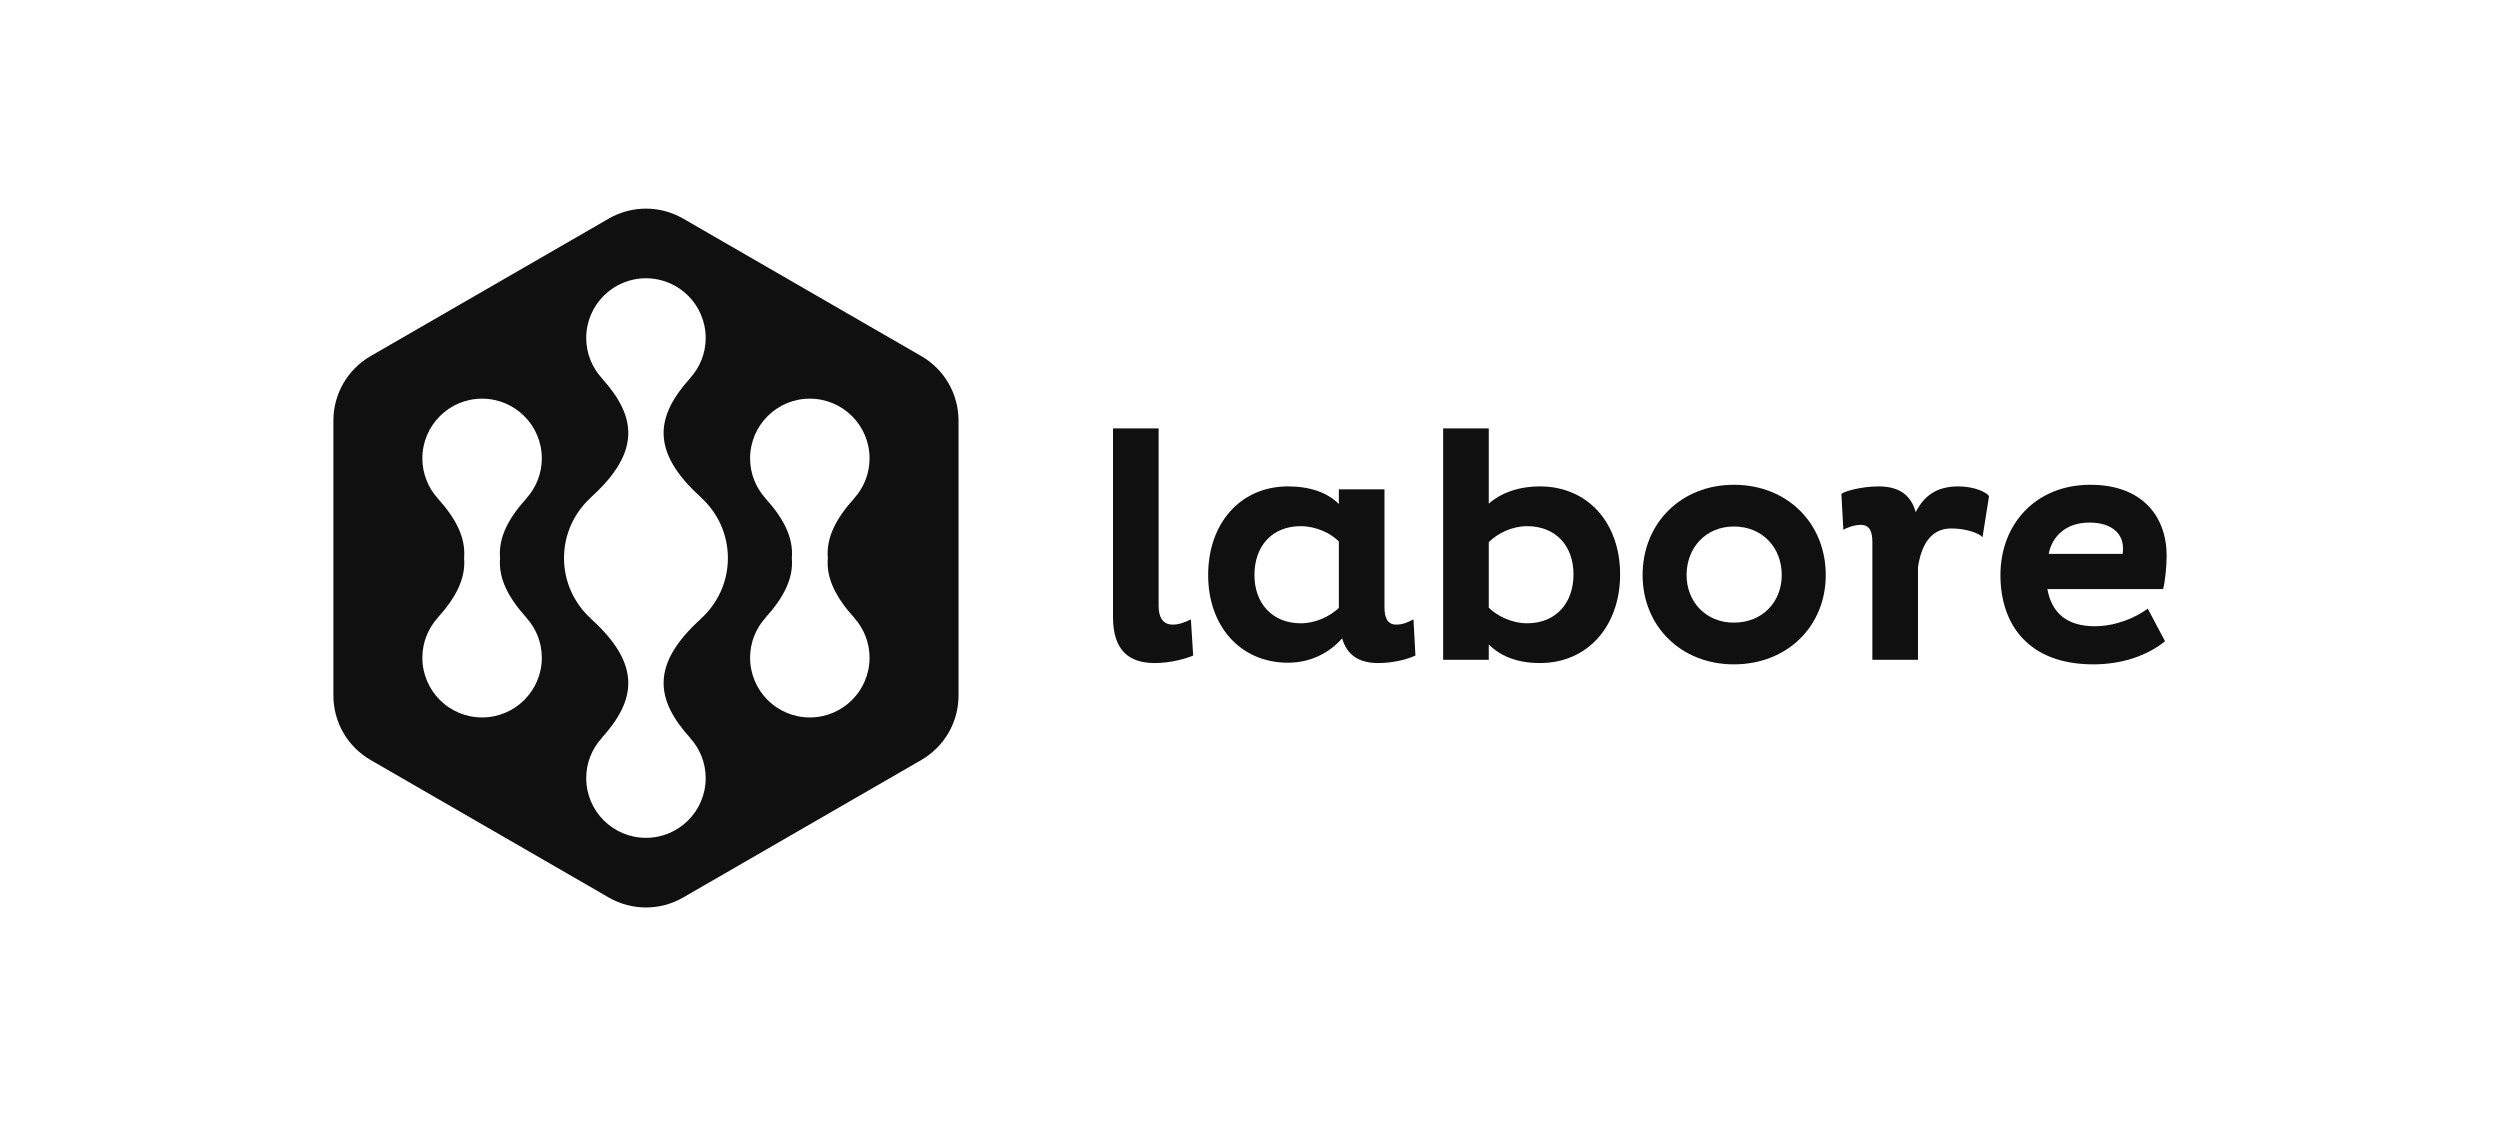 <svg width="180" height="81" viewBox="0 0 180 81" fill="none" xmlns="http://www.w3.org/2000/svg">
<path fill-rule="evenodd" clip-rule="evenodd" d="M26.681 54.719L43.831 64.62C45.488 65.577 47.529 65.577 49.187 64.62L66.336 54.719C67.993 53.762 69.014 51.994 69.014 50.081V30.278C69.014 28.365 67.993 26.597 66.336 25.64L49.187 15.739C47.529 14.782 45.488 14.782 43.831 15.739L26.681 25.64C25.024 26.597 24.004 28.365 24.004 30.278V50.081C24.004 51.994 25.024 53.762 26.681 54.719ZM50.464 44.556C46.766 47.898 47.263 50.444 49.7 53.14H49.693C50.385 53.903 50.809 54.913 50.809 56.024C50.809 58.399 48.884 60.324 46.509 60.324C44.134 60.324 42.208 58.399 42.208 56.024C42.208 54.913 42.633 53.903 43.325 53.14H43.318C45.754 50.444 46.251 47.898 42.553 44.556H42.563C41.366 43.477 40.609 41.919 40.609 40.18C40.609 38.441 41.366 36.883 42.563 35.803H42.553C46.251 32.461 45.754 29.915 43.318 27.219H43.325C42.633 26.456 42.208 25.447 42.208 24.336C42.208 21.96 44.134 20.035 46.509 20.035C48.884 20.035 50.809 21.96 50.809 24.336C50.809 25.447 50.385 26.456 49.693 27.219H49.7C47.263 29.915 46.766 32.461 50.464 35.803H50.454C51.651 36.883 52.408 38.441 52.408 40.18C52.408 41.919 51.651 43.477 50.454 44.556H50.464ZM37.901 44.471C36.613 43.046 35.876 41.661 36.005 40.18C35.876 38.698 36.613 37.313 37.901 35.888H37.894C38.586 35.125 39.011 34.115 39.011 33.004C39.011 30.629 37.085 28.704 34.71 28.704C32.335 28.704 30.41 30.629 30.41 33.004C30.41 34.115 30.834 35.125 31.526 35.888H31.519C32.808 37.313 33.544 38.698 33.415 40.18C33.544 41.661 32.808 43.046 31.519 44.471H31.526C30.834 45.235 30.41 46.244 30.41 47.355C30.41 49.73 32.335 51.656 34.71 51.656C37.085 51.656 39.011 49.73 39.011 47.355C39.011 46.244 38.586 45.235 37.894 44.471H37.901ZM59.603 40.18C59.473 41.661 60.21 43.046 61.498 44.471H61.492C62.183 45.235 62.608 46.244 62.608 47.355C62.608 49.73 60.683 51.656 58.307 51.656C55.932 51.656 54.007 49.73 54.007 47.355C54.007 46.244 54.432 45.235 55.123 44.471H55.117C56.405 43.046 57.142 41.661 57.012 40.18C57.142 38.698 56.405 37.313 55.117 35.888H55.123C54.432 35.125 54.007 34.115 54.007 33.004C54.007 30.629 55.932 28.704 58.307 28.704C60.683 28.704 62.608 30.629 62.608 33.004C62.608 34.115 62.183 35.125 61.492 35.888H61.498C60.21 37.313 59.473 38.698 59.603 40.18Z" fill="#101010"/>
<path fill-rule="evenodd" clip-rule="evenodd" d="M83.421 30.845V43.633C83.421 44.478 83.749 44.971 84.43 44.971C84.899 44.971 85.322 44.806 85.744 44.595L85.908 47.2C85.345 47.435 84.289 47.74 83.139 47.74C81.309 47.74 80.136 46.848 80.136 44.431V30.845H83.421Z" fill="#101010"/>
<path fill-rule="evenodd" clip-rule="evenodd" d="M99.682 43.727C99.682 44.431 99.87 44.971 100.527 44.971C100.996 44.971 101.372 44.806 101.771 44.595L101.911 47.2C101.301 47.481 100.292 47.74 99.236 47.74C97.852 47.74 96.984 47.176 96.632 45.956C95.787 46.942 94.426 47.716 92.737 47.716C89.311 47.716 86.987 45.088 86.987 41.404C86.987 37.673 89.311 35.021 92.737 35.021C94.332 35.021 95.576 35.467 96.397 36.288V35.233H99.682V43.727ZM96.397 38.987C95.834 38.4 94.754 37.884 93.652 37.884C91.61 37.884 90.32 39.292 90.32 41.404C90.32 43.469 91.634 44.877 93.652 44.877C94.731 44.877 95.74 44.384 96.397 43.774V38.987Z" fill="#101010"/>
<path fill-rule="evenodd" clip-rule="evenodd" d="M110.875 47.74C109.209 47.74 108.012 47.223 107.191 46.402V47.505H103.906V30.845H107.191V36.265C108.036 35.514 109.303 35.021 110.875 35.021C114.325 35.021 116.648 37.65 116.648 41.357C116.648 45.065 114.325 47.74 110.875 47.74ZM109.96 37.884C108.857 37.884 107.825 38.4 107.191 39.034V43.751C107.754 44.314 108.81 44.877 109.96 44.877C111.978 44.877 113.292 43.469 113.292 41.357C113.292 39.269 111.978 37.884 109.96 37.884Z" fill="#101010"/>
<path fill-rule="evenodd" clip-rule="evenodd" d="M124.837 34.904C128.685 34.904 131.454 37.673 131.454 41.404C131.454 45.088 128.685 47.834 124.837 47.834C121.036 47.834 118.267 45.088 118.267 41.404C118.267 37.673 121.036 34.904 124.837 34.904ZM124.837 44.83C126.902 44.83 128.286 43.328 128.286 41.404C128.286 39.433 126.902 37.908 124.837 37.908C122.819 37.908 121.434 39.433 121.434 41.404C121.434 43.328 122.819 44.83 124.837 44.83Z" fill="#101010"/>
<path fill-rule="evenodd" clip-rule="evenodd" d="M134.81 39.034C134.81 38.306 134.645 37.79 133.965 37.79C133.472 37.79 132.909 38.025 132.721 38.142L132.58 35.561C132.745 35.397 133.965 35.021 135.255 35.021C136.663 35.021 137.579 35.584 137.931 36.875C138.517 35.725 139.409 35.021 141.004 35.021C142.154 35.021 143.046 35.444 143.21 35.725L142.741 38.682C142.553 38.424 141.615 38.048 140.488 38.048C138.916 38.048 138.306 39.409 138.095 40.841V47.505H134.81V39.034Z" fill="#101010"/>
<path fill-rule="evenodd" clip-rule="evenodd" d="M155.882 46.167C154.614 47.2 152.808 47.834 150.719 47.834C146.096 47.834 144.031 45.018 144.031 41.404C144.031 37.743 146.566 34.904 150.508 34.904C154.239 34.904 155.999 37.18 155.999 40.02C155.999 40.77 155.882 41.944 155.741 42.413H147.411C147.716 44.126 148.818 45.088 150.813 45.088C152.362 45.088 153.793 44.455 154.638 43.821L155.882 46.167ZM152.855 39.456C152.855 38.471 152.104 37.626 150.438 37.626C148.678 37.626 147.739 38.682 147.504 39.879H152.831C152.855 39.761 152.855 39.574 152.855 39.456Z" fill="#101010"/>
</svg>
